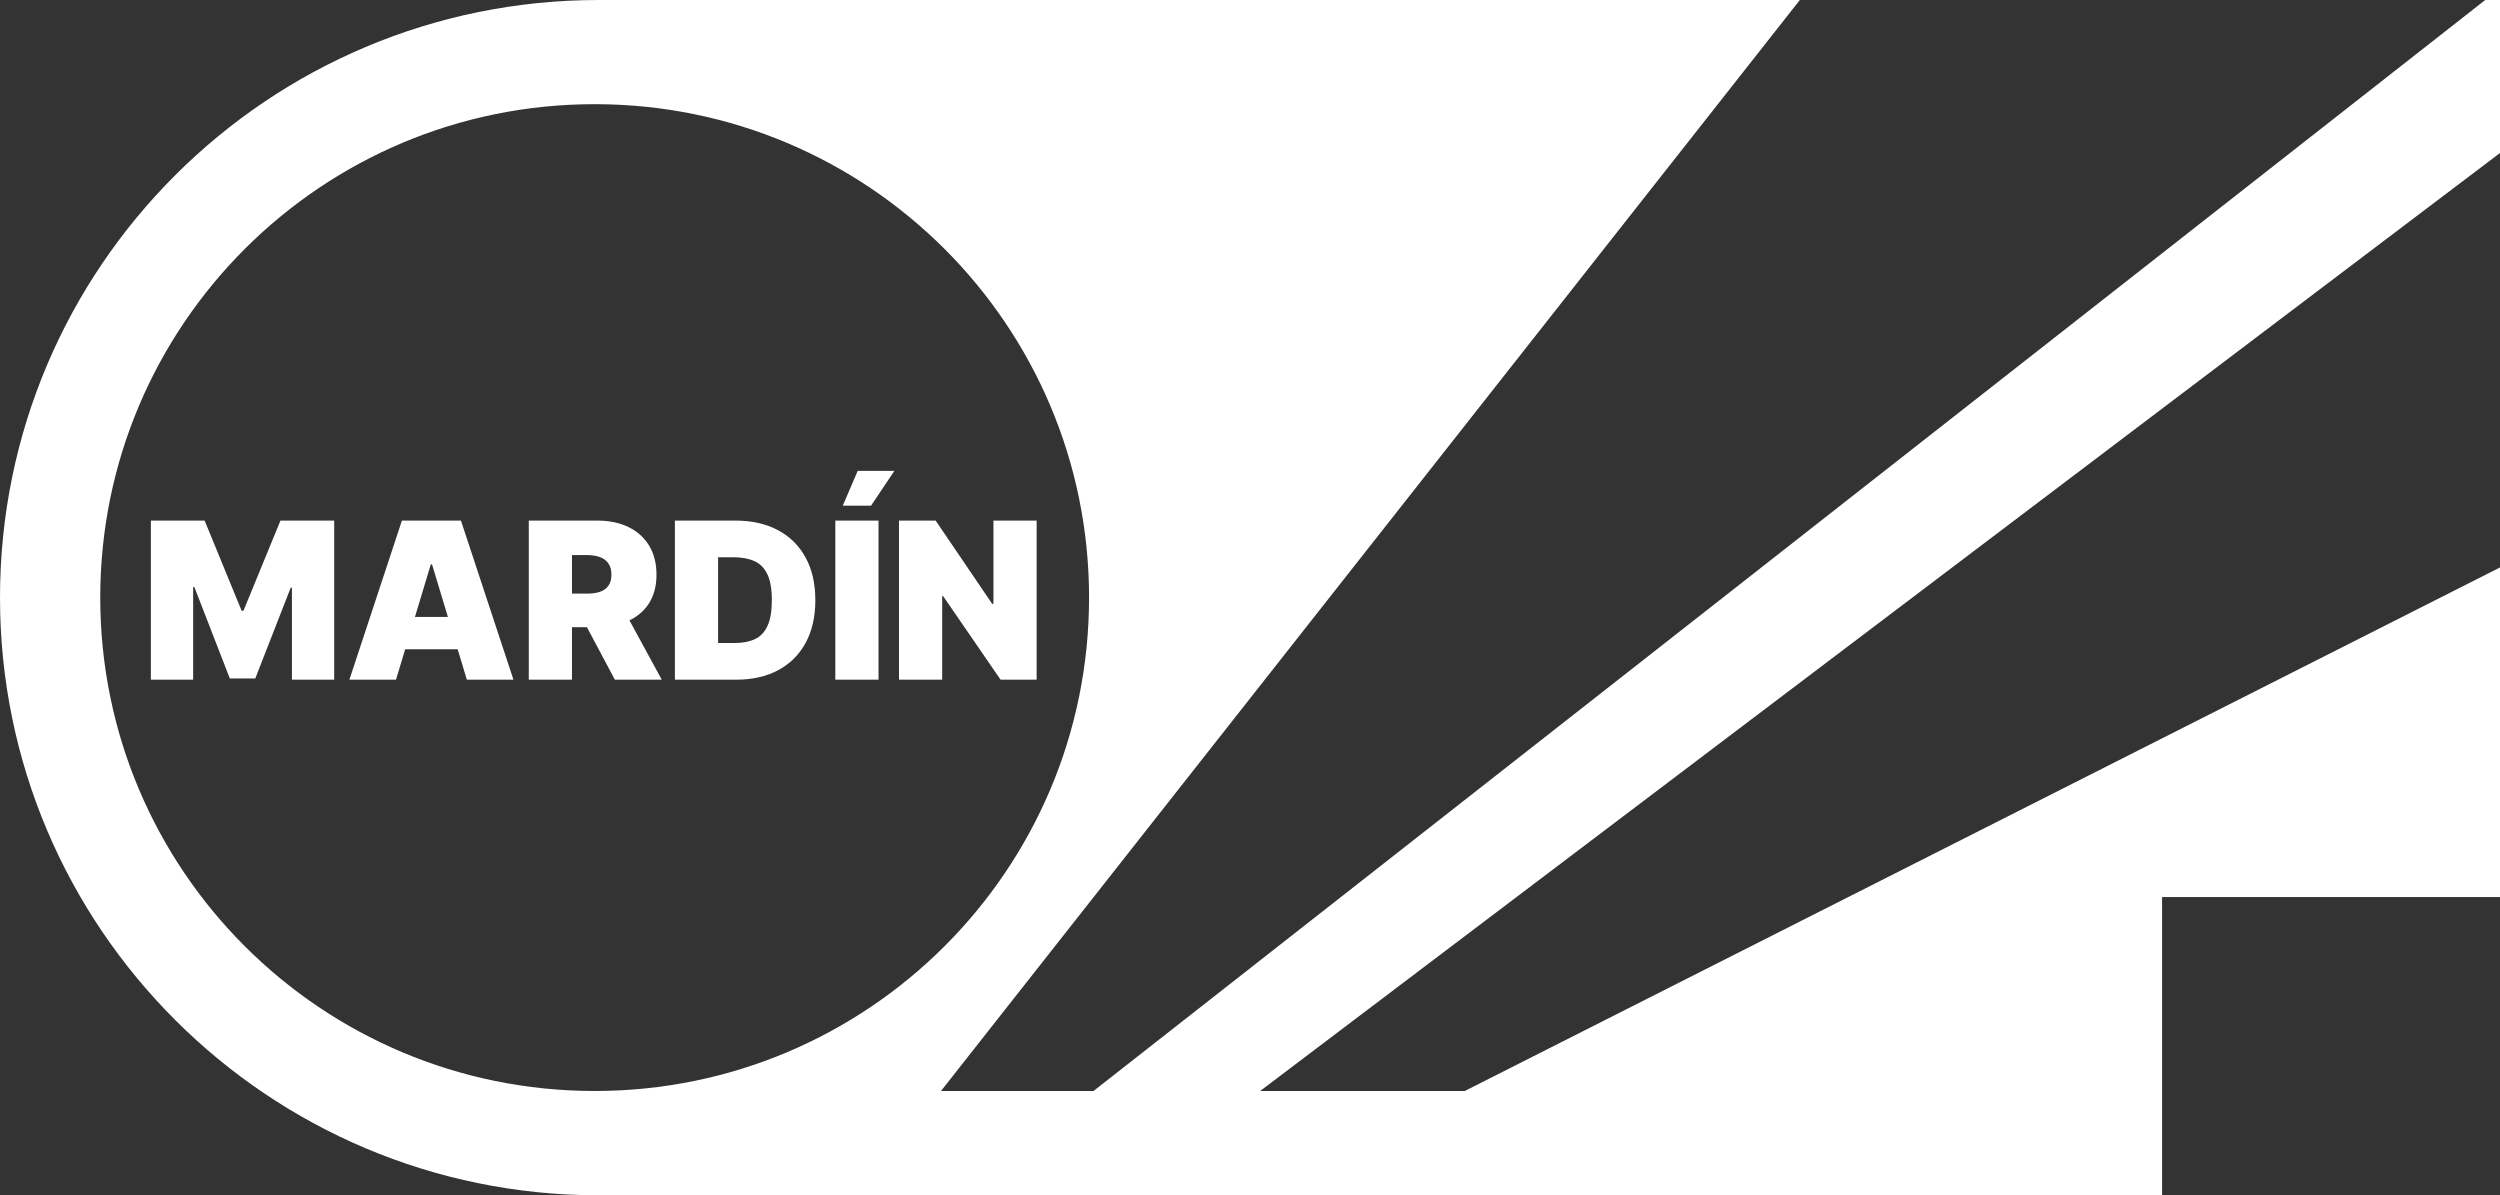 <?xml version="1.0" encoding="UTF-8"?> <svg xmlns="http://www.w3.org/2000/svg" width="320" height="153" viewBox="0 0 320 153" fill="none"><rect x="0" y="0" width="320" height="153" fill="#333333" stroke="none"/><path d="M19.312 66.636H26.193L30.926 78.171H31.165L35.898 66.636H42.778V87H37.369V75.227H37.21L32.676 86.841H29.415L24.881 75.148H24.722V87H19.312V66.636ZM50.688 87H44.722L51.444 66.636H59.001L65.722 87H59.756L55.302 72.244H55.143L50.688 87ZM49.575 78.966H60.791V83.102H49.575V78.966ZM67.684 87V66.636H76.473C77.985 66.636 79.307 66.912 80.441 67.462C81.574 68.012 82.456 68.804 83.086 69.838C83.715 70.872 84.03 72.112 84.03 73.557C84.03 75.015 83.705 76.245 83.056 77.246C82.413 78.247 81.508 79.002 80.341 79.513C79.181 80.023 77.826 80.278 76.275 80.278H71.025V75.983H75.161C75.811 75.983 76.364 75.903 76.821 75.744C77.285 75.579 77.64 75.317 77.885 74.959C78.137 74.601 78.263 74.133 78.263 73.557C78.263 72.974 78.137 72.499 77.885 72.135C77.64 71.764 77.285 71.492 76.821 71.32C76.364 71.141 75.811 71.051 75.161 71.051H73.212V87H67.684ZM79.615 77.653L84.706 87H78.701L73.729 77.653H79.615ZM94.222 87H86.387V66.636H94.142C96.237 66.636 98.047 67.044 99.571 67.859C101.103 68.668 102.283 69.835 103.111 71.359C103.946 72.877 104.364 74.697 104.364 76.818C104.364 78.939 103.95 80.762 103.121 82.287C102.292 83.805 101.119 84.972 99.601 85.787C98.083 86.596 96.29 87 94.222 87ZM91.915 82.307H94.023C95.031 82.307 95.889 82.144 96.598 81.82C97.314 81.495 97.858 80.935 98.229 80.139C98.607 79.344 98.796 78.237 98.796 76.818C98.796 75.4 98.604 74.293 98.219 73.497C97.841 72.702 97.284 72.142 96.549 71.817C95.82 71.492 94.925 71.329 93.864 71.329H91.915V82.307ZM112.45 66.636V87H106.922V66.636H112.45ZM107.876 64.727L109.786 60.273H114.479L111.496 64.727H107.876ZM132.69 66.636V87H128.076L120.718 76.301H120.599V87H115.07V66.636H119.763L127.002 77.296H127.161V66.636H132.69Z" fill="white"></path><path d="M276.746 114.826H320V72.634L187.494 139.646H161.301L320 19.584V0H318.109L139.97 139.646H120.447L230.381 0H76.645C34.306 0 0 34.257 0 76.49C0 118.743 34.326 153 76.645 153H276.746V114.826ZM76.116 139.646C41.159 139.646 12.832 111.376 12.832 76.49C12.832 41.604 41.159 13.334 76.116 13.334C111.073 13.334 139.4 41.604 139.4 76.49C139.4 111.376 111.073 139.646 76.116 139.646Z" fill="white"></path></svg> 